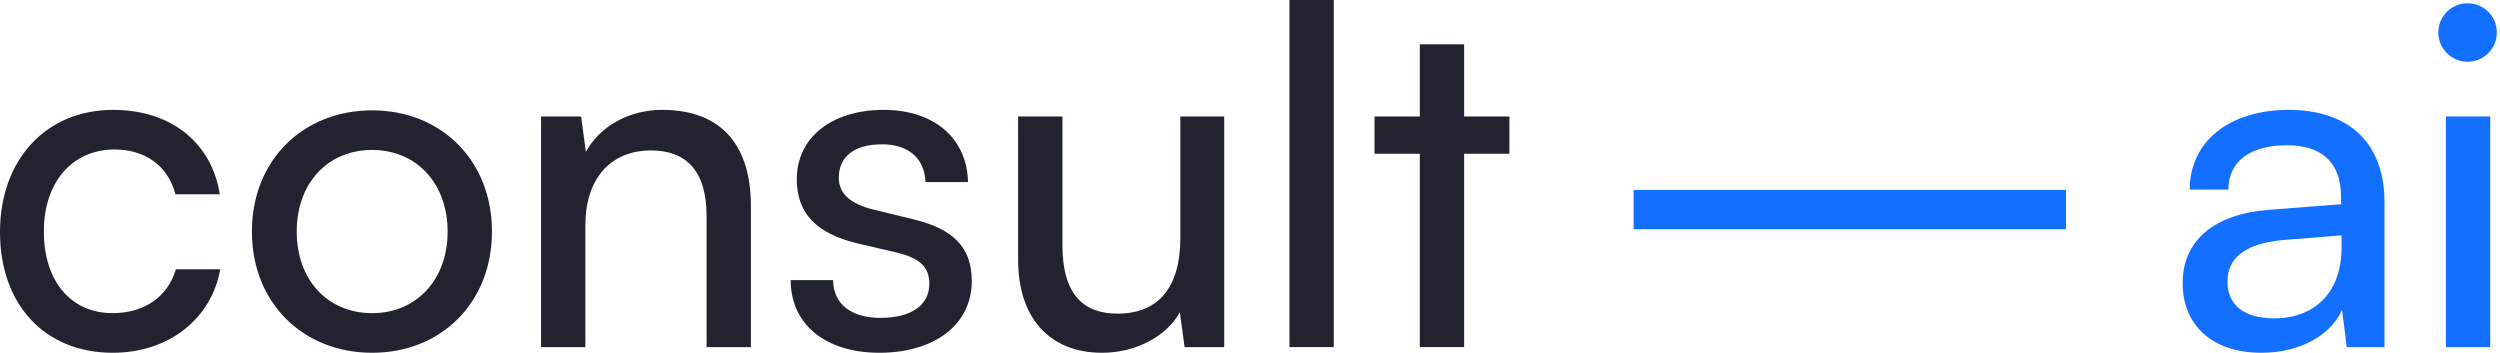 <svg width="163" height="23" viewBox="0 0 163 23" fill="none" xmlns="http://www.w3.org/2000/svg">
<path d="M0 15.128C0 10.424 2.983 7.164 7.38 7.164C11.162 7.164 13.806 9.317 14.329 12.668H11.438C10.947 10.762 9.409 9.747 7.472 9.747C4.735 9.747 2.86 11.838 2.86 15.098C2.86 18.326 4.612 20.417 7.349 20.417C9.409 20.417 10.947 19.341 11.469 17.558H14.36C13.775 20.817 10.977 23 7.349 23C2.921 23 0 19.864 0 15.128Z" fill="#212331"/>
<path d="M16.425 15.098C16.425 10.454 19.746 7.195 24.266 7.195C28.756 7.195 32.076 10.454 32.076 15.098C32.076 19.741 28.756 23 24.266 23C19.746 23 16.425 19.741 16.425 15.098ZM19.346 15.098C19.346 18.234 21.345 20.417 24.266 20.417C27.157 20.417 29.186 18.234 29.186 15.098C29.186 11.961 27.157 9.778 24.266 9.778C21.345 9.778 19.346 11.961 19.346 15.098Z" fill="#212331"/>
<path d="M38.166 22.631H35.276V7.595H37.89L38.197 9.901C39.15 8.179 41.057 7.164 43.178 7.164C47.145 7.164 48.959 9.594 48.959 13.437V22.631H46.069V14.083C46.069 11.039 44.654 9.809 42.44 9.809C39.734 9.809 38.166 11.746 38.166 14.667V22.631Z" fill="#212331"/>
<path d="M51.552 18.265H54.32C54.32 19.802 55.488 20.725 57.395 20.725C59.424 20.725 60.592 19.894 60.592 18.511C60.592 17.496 60.1 16.881 58.532 16.481L55.888 15.866C53.213 15.221 51.952 13.898 51.952 11.684C51.952 8.917 54.289 7.164 57.61 7.164C60.9 7.164 63.052 9.009 63.114 11.869H60.346C60.285 10.362 59.27 9.409 57.517 9.409C55.703 9.409 54.689 10.209 54.689 11.592C54.689 12.607 55.427 13.283 56.903 13.652L59.547 14.298C62.099 14.913 63.36 16.082 63.36 18.326C63.36 21.186 60.9 23 57.333 23C53.797 23 51.552 21.124 51.552 18.265Z" fill="#212331"/>
<path d="M76.958 7.595H79.818V22.631H77.235L76.927 20.356C76.066 21.924 74.068 23 71.854 23C68.349 23 66.381 20.632 66.381 16.942V7.595H69.271V15.989C69.271 19.218 70.655 20.448 72.869 20.448C75.513 20.448 76.958 18.757 76.958 15.528V7.595Z" fill="#212331"/>
<path d="M86.963 22.631H84.073V0H86.963V22.631Z" fill="#212331"/>
<path d="M95.461 22.631H92.571V10.024H89.619V7.595H92.571V2.89H95.461V7.595H98.413V10.024H95.461V22.631Z" fill="#212331"/>
<path d="M147.444 23C144.215 23 142.309 21.186 142.309 18.449C142.309 15.682 144.369 13.96 147.905 13.683L152.64 13.314V12.884C152.64 10.362 151.133 9.471 149.104 9.471C146.675 9.471 145.291 10.547 145.291 12.361H142.77C142.77 9.225 145.353 7.164 149.227 7.164C152.948 7.164 155.469 9.132 155.469 13.191V22.631H153.009L152.702 20.202C151.933 21.924 149.873 23 147.444 23ZM148.274 20.755C151.01 20.755 152.671 18.972 152.671 16.143V15.344L148.827 15.651C146.275 15.897 145.23 16.881 145.23 18.357C145.23 19.956 146.398 20.755 148.274 20.755Z" fill="#126FFF"/>
<path d="M160.886 4.028C159.841 4.028 158.98 3.167 158.98 2.122C158.98 1.045 159.841 0.215 160.886 0.215C161.932 0.215 162.793 1.045 162.793 2.122C162.793 3.167 161.932 4.028 160.886 4.028ZM159.472 22.631V7.595H162.362V22.631H159.472Z" fill="#126FFF"/>
<line x1="106.513" y1="13.663" x2="134.699" y2="13.663" stroke="#126FFF" stroke-width="2.562"/>
</svg>
